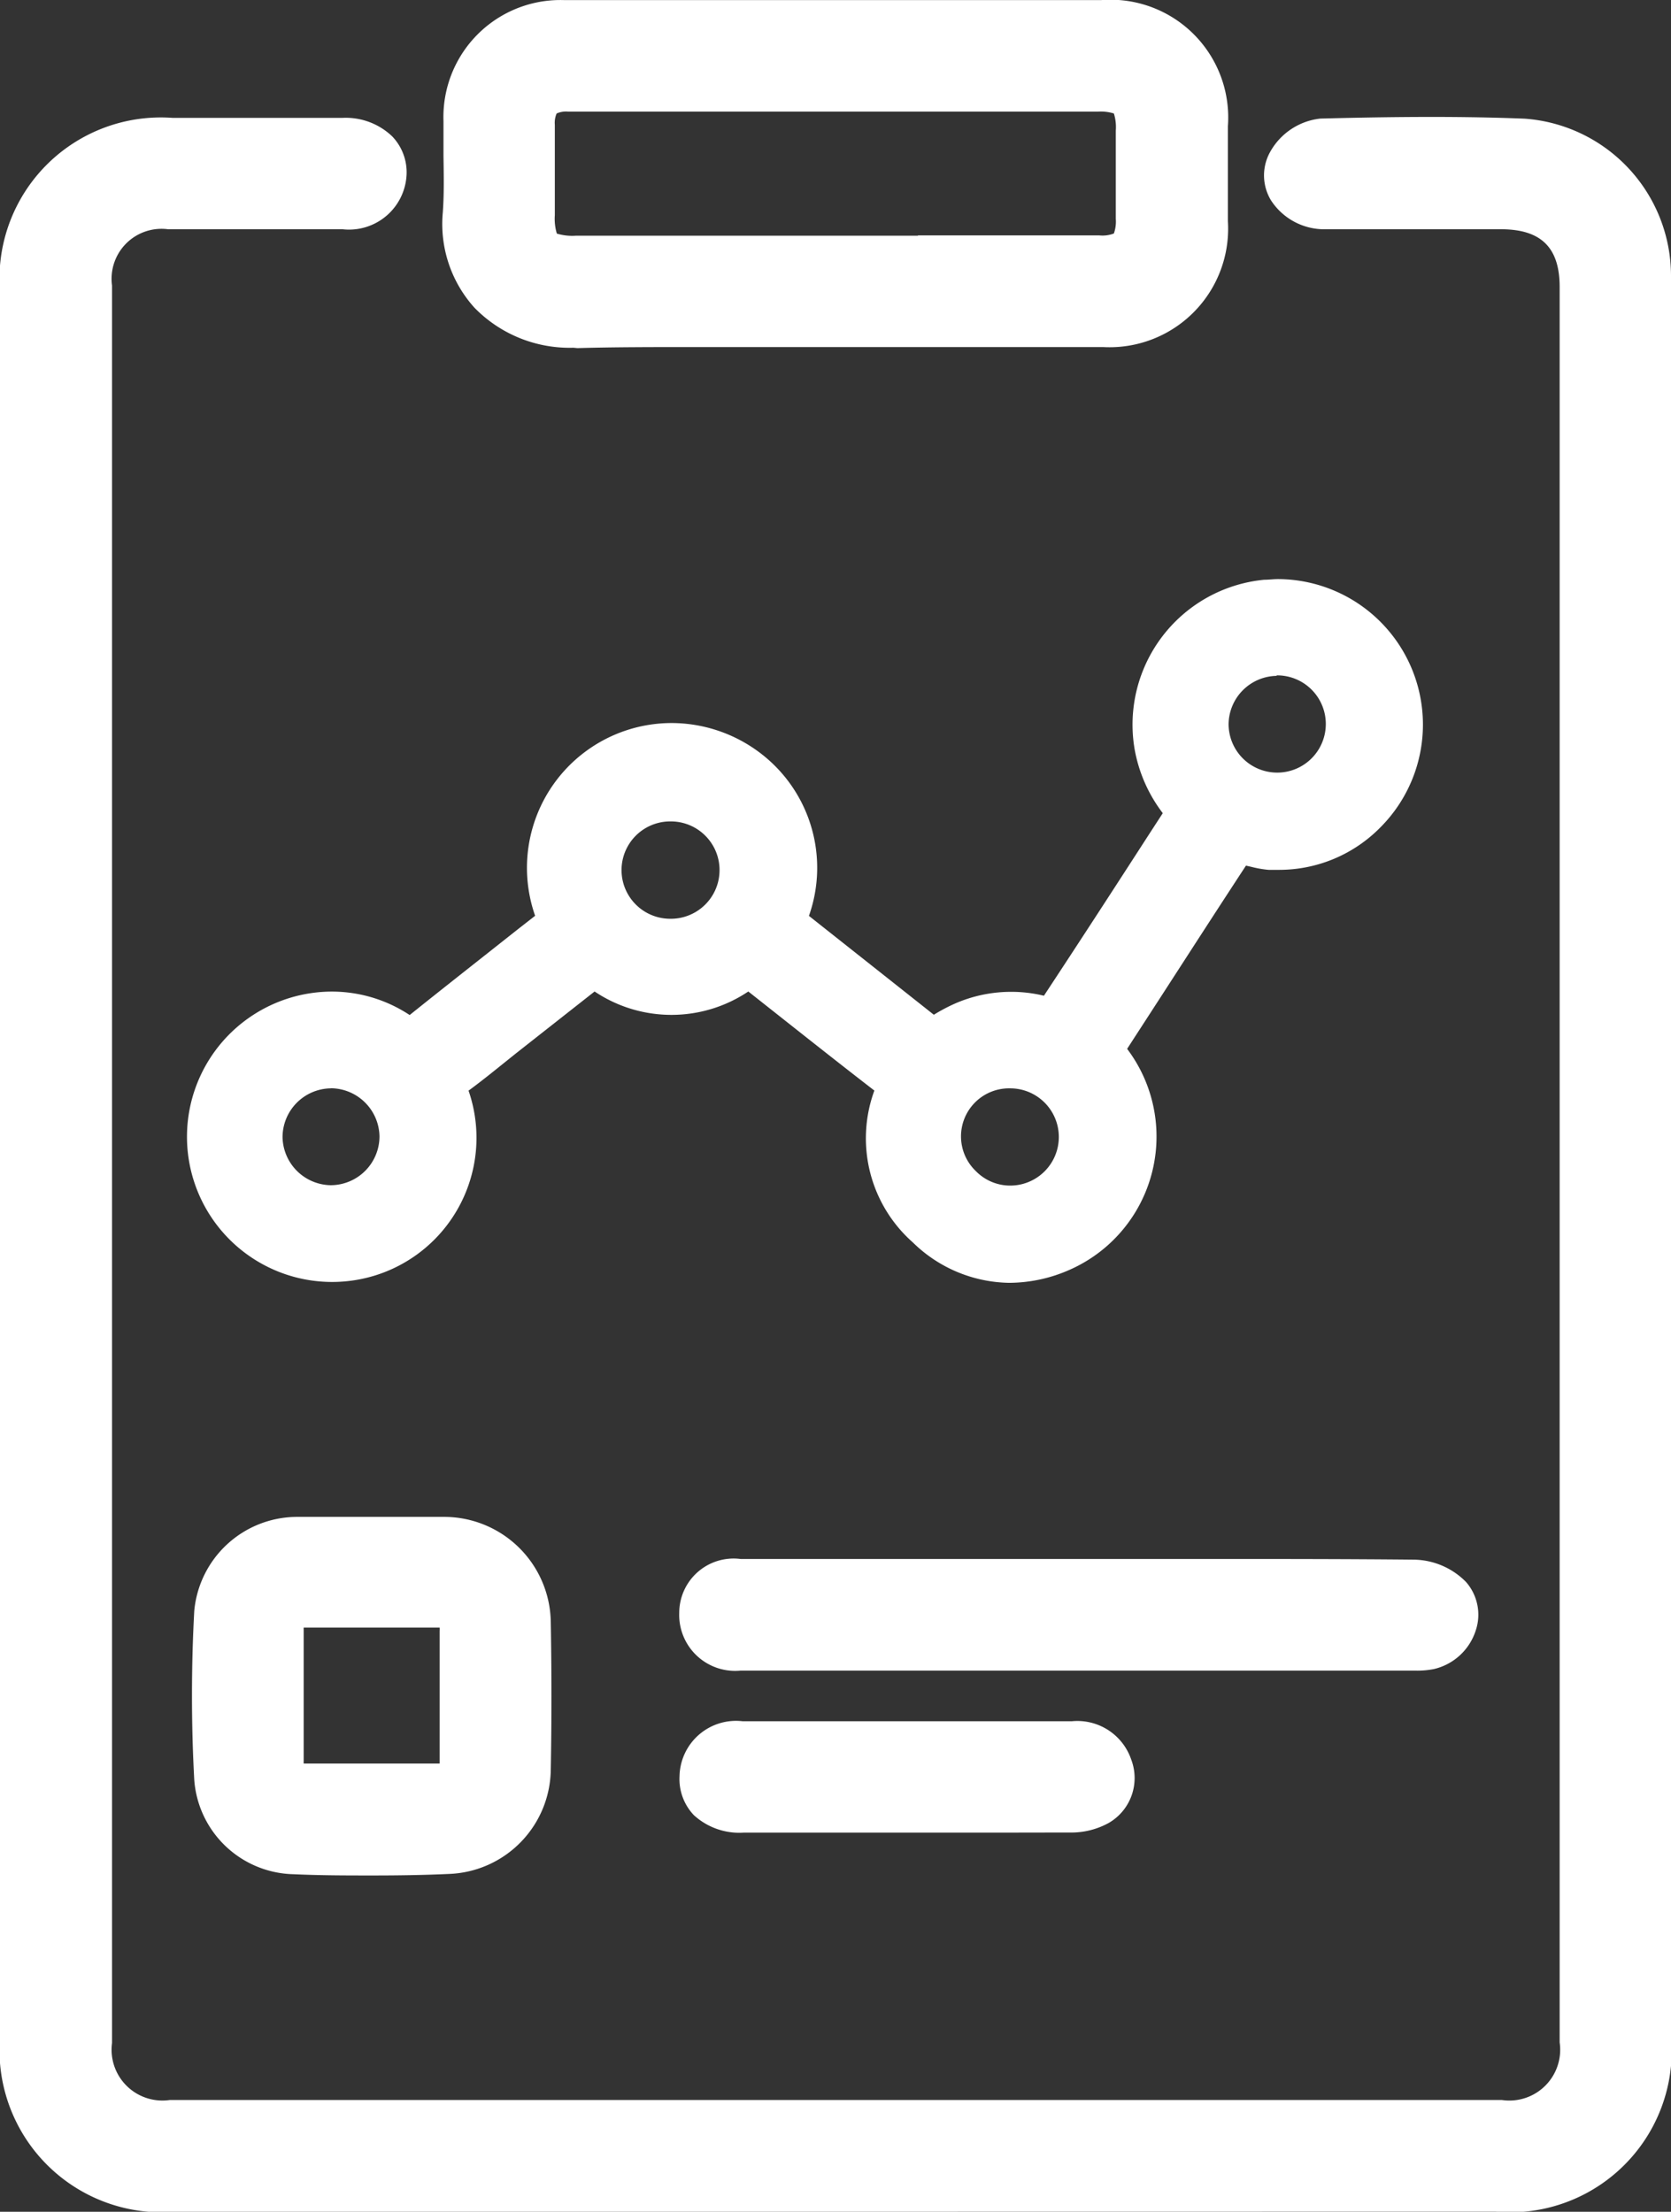 <svg xmlns="http://www.w3.org/2000/svg" width="17.393" height="23.019" viewBox="0 0 17.393 23.019">
  <rect x="0" y="0" width="17.393" height="23.019" fill="#333333" stroke="none"/>
  <g id="annual_reports" transform="translate(0 0)">
    <g id="Group_81239" data-name="Group 81239" transform="translate(0.25 0.25)">
      <path id="Path_68980" data-name="Path 68980" d="M16.891,24.534q0,4.529,0,9.058a1.442,1.442,0,0,1-1.577,1.586H1.572A1.438,1.438,0,0,1,0,33.61q0-9.08,0-18.16a1.433,1.433,0,0,1,1.554-1.563q.879,0,1.759,0c.271,0,.429.129.423.336s-.159.323-.416.324c-.608,0-1.217,0-1.825,0a.764.764,0,0,0-.833.835q0,9.146,0,18.292a.772.772,0,0,0,.85.843H15.384a.773.773,0,0,0,.846-.847q0-9.135,0-18.27a.772.772,0,0,0-.86-.853c-.608,0-1.217,0-1.825,0-.282,0-.472-.219-.361-.43a.446.446,0,0,1,.31-.218c.7-.018,1.408-.028,2.11,0a1.4,1.4,0,0,1,1.283,1.38c.01.681,0,1.363,0,2.045q0,3.606,0,7.211" transform="translate(0 -12.66)" fill="#fff"/>
      <path id="Path_68980_-_Outline" data-name="Path 68980 - Outline" d="M8.443,35.429H1.572A1.689,1.689,0,0,1-.25,33.61q0-9.08,0-18.16a1.68,1.68,0,0,1,1.8-1.813q.88,0,1.76,0a.7.7,0,0,1,.522.192.54.54,0,0,1,.15.4.6.6,0,0,1-.666.567H1.5a.52.52,0,0,0-.584.585q0,9.146,0,18.292a.529.529,0,0,0,.6.593H15.384a.529.529,0,0,0,.6-.6q0-9.135,0-18.27c0-.41-.194-.6-.61-.6h-1.16l-.665,0a.662.662,0,0,1-.569-.3.5.5,0,0,1-.012-.5.683.683,0,0,1,.526-.352c.467-.012.825-.017,1.161-.017s.664.006.965.018a1.641,1.641,0,0,1,1.523,1.626c.007.484.006.975,0,1.451q0,.3,0,.6V27.1q0,3.246,0,6.492a1.683,1.683,0,0,1-1.827,1.836ZM2.378,14.136H1.554A1.182,1.182,0,0,0,.25,15.45q0,9.08,0,18.16a1.191,1.191,0,0,0,1.322,1.319H15.313a1.2,1.2,0,0,0,1.327-1.336q0-3.246,0-6.492V17.323q0-.3,0-.6c0-.473,0-.962,0-1.442a1.15,1.15,0,0,0-1.043-1.133c-.295-.012-.6-.018-.945-.018s-.683.005-1.141.017a.252.252,0,0,0-.1.084.031.031,0,0,0,0,.009.174.174,0,0,0,.145.055l.662,0h1.162a1.018,1.018,0,0,1,1.109,1.1q0,9.135,0,18.27a1.017,1.017,0,0,1-1.1,1.1H1.511a1.017,1.017,0,0,1-1.1-1.093q0-9.146,0-18.292A1.008,1.008,0,0,1,1.493,14.3H3.318c.165,0,.167-.057.167-.081s-.007-.036-.009-.039a.253.253,0,0,0-.164-.04Z" transform="translate(0 -12.66)" fill="#fff"/>
      <path id="Path_68981" data-name="Path 68981" d="M56.215,0q1.374,0,2.747,0a.983.983,0,0,1,1.071,1.062q0,.495,0,.989a.986.986,0,0,1-1.055,1.06c-.762.006-1.524,0-2.286,0-1.062,0-2.125-.016-3.186.005a1.04,1.04,0,0,1-1.141-1.139c.023-.321,0-.644,0-.967A.972.972,0,0,1,53.38,0c.945,0,1.89,0,2.835,0m-.005.66q-1.394,0-2.789,0c-.275,0-.388.113-.391.384,0,.315,0,.63,0,.944,0,.369.094.462.472.462h3.558c.63,0,1.259,0,1.889,0,.317,0,.423-.109.425-.421s0-.615,0-.922c0-.347-.1-.446-.44-.447H56.21" transform="translate(-47.756 0)" fill="#fff"/>
      <path id="Path_68981_-_Outline" data-name="Path 68981 - Outline" d="M53.475,3.369a1.383,1.383,0,0,1-1.031-.417,1.3,1.3,0,0,1-.329-.991c.014-.192.01-.386.007-.591,0-.118,0-.239,0-.361a1.218,1.218,0,0,1,1.26-1.258q.988,0,1.977,0h3.607a1.226,1.226,0,0,1,1.321,1.311c0,.339,0,.672,0,.992a1.234,1.234,0,0,1-1.3,1.308c-.53,0-1.059,0-1.589,0h-.7l-.953,0-.951,0c-.495,0-.9,0-1.278.011ZM54.541.25l-1.16,0a.723.723,0,0,0-.762.764c0,.114,0,.232,0,.346,0,.207.007.421-.008.635a.792.792,0,0,0,.2.614.9.9,0,0,0,.691.257c.381-.008.79-.011,1.288-.011l.953,0,.95,0h1.376q.454,0,.907,0a.736.736,0,0,0,.807-.811c0-.317,0-.649,0-.986a.734.734,0,0,0-.821-.814H54.541ZM58.161,2.7H53.5c-.519,0-.721-.2-.722-.711V1.813c0-.252,0-.513,0-.77a.578.578,0,0,1,.64-.631h5.513c.482,0,.688.208.689.7,0,.3,0,.61,0,.925a.594.594,0,0,1-.674.67Zm-1.1-.5h1.888A.331.331,0,0,0,59.1,2.18a.365.365,0,0,0,.02-.151c0-.313,0-.626,0-.92A.472.472,0,0,0,59.1.931a.459.459,0,0,0-.169-.019H53.422A.239.239,0,0,0,53.3.931h0a.239.239,0,0,0-.019.117c0,.254,0,.513,0,.764v.178a.533.533,0,0,0,.021.191.555.555,0,0,0,.2.022h3.558Z" transform="translate(-47.756 0)" fill="#fff"/>
      <path id="Path_68982" data-name="Path 68982" d="M24.338,179.436c.256,0,.513-.006.769,0a.866.866,0,0,1,.853.858q.013.758,0,1.516a.85.85,0,0,1-.817.846c-.534.017-1.069.016-1.6,0a.807.807,0,0,1-.792-.744,16.039,16.039,0,0,1,0-1.733.823.823,0,0,1,.82-.742c.256-.008.513,0,.769,0m.964,1.612c0-.22,0-.44,0-.659,0-.2-.085-.3-.29-.294q-.671.006-1.341,0c-.195,0-.286.088-.286.277q0,.681,0,1.363a.239.239,0,0,0,.269.272H25.04c.183,0,.265-.1.263-.276,0-.227,0-.454,0-.681" transform="translate(-20.726 -163.651)" fill="#fff"/>
      <path id="Path_68982_-_Outline" data-name="Path 68982 - Outline" d="M24.358,182.92c-.271,0-.549,0-.826-.013a1.06,1.06,0,0,1-1.034-.981,16.332,16.332,0,0,1,0-1.76,1.077,1.077,0,0,1,1.061-.978c.09,0,.187,0,.3,0l.438,0h.034l.478,0c.115,0,.209,0,.3,0a1.111,1.111,0,0,1,1.1,1.1c.009.517.009,1.03,0,1.525a1.1,1.1,0,0,1-1.059,1.091C24.891,182.916,24.624,182.92,24.358,182.92Zm-.493-3.236c-.112,0-.2,0-.288,0a.575.575,0,0,0-.578.506,15.828,15.828,0,0,0,0,1.706.557.557,0,0,0,.55.508c.537.017,1.072.017,1.587,0a.6.6,0,0,0,.575-.6c.009-.489.009-1,0-1.507a.618.618,0,0,0-.61-.613c-.084,0-.175,0-.285,0l-.477,0H24.3Zm-.209,2.571a.483.483,0,0,1-.52-.521q0-.682,0-1.364a.491.491,0,0,1,.53-.526h.009c.427,0,.886,0,1.336,0h.008a.531.531,0,0,1,.4.145.538.538,0,0,1,.138.4c0,.15,0,.3,0,.453q0,.1,0,.2v.2c0,.158,0,.322,0,.482a.521.521,0,0,1-.138.388.506.506,0,0,1-.374.141H23.656Zm-.019-.5h1.415c0-.006,0-.014,0-.023,0-.164,0-.329,0-.489v-.2q0-.1,0-.2c0-.152,0-.31,0-.466a.29.29,0,0,0,0-.037l-.033,0c-.23,0-.457,0-.683,0s-.451,0-.667,0h-.032a.249.249,0,0,0,0,.026q0,.681,0,1.362C23.636,181.742,23.637,181.749,23.637,181.755Z" transform="translate(-20.726 -163.651)" fill="#fff"/>
      <path id="Path_68983" data-name="Path 68983" d="M84.32,184.463c1.164,0,2.328,0,3.492.007a.533.533,0,0,1,.358.149.312.312,0,0,1-.2.493,1.1,1.1,0,0,1-.24.012H80.81c-.256-.007-.4-.131-.393-.342s.139-.317.389-.318q1.757,0,3.514,0" transform="translate(-73.343 -168.237)" fill="#fff"/>
      <path id="Path_68983_-_Outline" data-name="Path 68983 - Outline" d="M87.823,185.374H80.8a.582.582,0,0,1-.637-.6.566.566,0,0,1,.639-.562h5.075c.533,0,1.234,0,1.933.007a.776.776,0,0,1,.543.233.517.517,0,0,1,.1.506.6.6,0,0,1-.436.4A.9.9,0,0,1,87.823,185.374Zm-.094-.5h.094a.459.459,0,0,0,.091-.007.1.1,0,0,0,.07-.062c0-.015,0-.018,0-.021a.3.3,0,0,0-.173-.065c-.7-.007-1.4-.007-1.929-.007H80.806c-.138,0-.139.032-.14.073s0,.082.15.087h6.912Z" transform="translate(-73.343 -168.237)" fill="#fff"/>
      <path id="Path_68984" data-name="Path 68984" d="M82.526,204.292c-.563,0-1.127,0-1.69,0-.281,0-.422-.115-.418-.332s.145-.326.409-.327q1.712,0,3.425,0a.353.353,0,0,1,.382.233.29.29,0,0,1-.125.364.559.559,0,0,1-.27.061c-.571.005-1.142,0-1.712,0" transform="translate(-73.344 -185.72)" fill="#fff"/>
      <path id="Path_68984_-_Outline" data-name="Path 68984 - Outline" d="M83.374,204.543h-2.54a.7.7,0,0,1-.518-.182.545.545,0,0,1-.149-.405.588.588,0,0,1,.658-.572h3.425a.592.592,0,0,1,.619.4.54.54,0,0,1-.234.658.807.807,0,0,1-.4.1C83.991,204.542,83.724,204.543,83.374,204.543Zm-.849-.5h.849c.348,0,.614,0,.861,0a.327.327,0,0,0,.145-.026c.019-.011.032-.019.015-.07-.01-.03-.021-.062-.145-.062H80.826c-.158,0-.159.043-.159.081a.091.091,0,0,0,.007.046.278.278,0,0,0,.162.032h1.69Z" transform="translate(-73.344 -185.72)" fill="#fff"/>
      <path id="Path_68985" data-name="Path 68985" d="M27.64,72.253a1.263,1.263,0,0,1-1.627,0l-.96.755c-.169.133-.334.273-.509.4a.175.175,0,0,0-.071.244,1.257,1.257,0,1,1-1.933-.589,1.235,1.235,0,0,1,1.445-.037.176.176,0,0,0,.254-.009c.449-.364.906-.719,1.36-1.077.065-.051.107-.088.068-.191a1.261,1.261,0,1,1,2.326.028l-.031.079L29.544,73.1a3.685,3.685,0,0,1,.336-.189,1.213,1.213,0,0,1,.833-.053.173.173,0,0,0,.153-.041c.466-.706.925-1.416,1.39-2.132a1.367,1.367,0,0,1-.356-.69,1.261,1.261,0,1,1,1.165,1.043c-.093-.007-.184-.043-.278-.051a.176.176,0,0,0-.139.047c-.458.7-.911,1.4-1.364,2.1a.2.2,0,0,0-.012.041,1.252,1.252,0,0,1,.358.891,1.2,1.2,0,0,1-.759,1.154,1.257,1.257,0,0,1-1.69-1.562.189.189,0,0,0-.072-.258c-.458-.353-.91-.714-1.364-1.072-.033-.026-.067-.049-.105-.077M33.9,69.778a.756.756,0,1,0-.748.756.759.759,0,0,0,.748-.756m-6.312,1.51a.756.756,0,1,0-.743.761.76.76,0,0,0,.743-.761m-3.535,2.778a.756.756,0,1,0-.76.76.76.76,0,0,0,.76-.76m5.557-.01a.756.756,0,1,0,.761-.743.76.76,0,0,0-.761.743" transform="translate(-20.093 -62.488)" fill="#fff"/>
      <path id="Path_68985_-_Outline" data-name="Path 68985 - Outline" d="M30.344,75.589a1.462,1.462,0,0,1-1-.421,1.445,1.445,0,0,1-.4-1.58c-.324-.25-.649-.507-.964-.756l-.348-.275a1.437,1.437,0,0,1-1.6,0l-.821.646-.152.122c-.109.088-.222.178-.339.264a1.5,1.5,0,0,1-.962,1.92,1.511,1.511,0,1,1-.462-2.951,1.467,1.467,0,0,1,.811.244c.374-.3.757-.6,1.128-.894l.178-.139a1.507,1.507,0,0,1,1.421-2.006,1.529,1.529,0,0,1,.922.312,1.5,1.5,0,0,1,.507,1.695l1.3,1.029a1.874,1.874,0,0,1,.217-.115,1.46,1.46,0,0,1,.929-.083c.371-.563.745-1.139,1.107-1.7l.13-.2a1.542,1.542,0,0,1-.293-.665A1.515,1.515,0,0,1,33,68.272c.048,0,.1-.007.146-.007a1.514,1.514,0,0,1,1.067,2.582,1.478,1.478,0,0,1-1.056.444c-.036,0-.073,0-.109,0a1.108,1.108,0,0,1-.179-.031l-.057-.013c-.388.592-.778,1.2-1.155,1.78l-.082.127a1.515,1.515,0,0,1-.6,2.3A1.562,1.562,0,0,1,30.344,75.589Zm-.477-.642a.921.921,0,0,0,.9.046.953.953,0,0,0,.609-.93,1,1,0,0,0-.292-.717l-.095-.1.041-.143a.3.3,0,0,1,.04-.1l.161-.25c.393-.609.8-1.238,1.2-1.855a.411.411,0,0,1,.367-.159l.044,0a1.013,1.013,0,0,1-.717-.962,1.009,1.009,0,0,1,1-1.007h0a1.006,1.006,0,0,1,.015,2.012h-.01a1.007,1.007,0,0,1-.117-.007.442.442,0,0,0,.059.01.978.978,0,0,0,.774-.293,1.022,1.022,0,0,0,.3-.735,1.01,1.01,0,0,0-1.008-1c-.032,0-.065,0-.1,0a1.015,1.015,0,0,0-.9,1.182,1.11,1.11,0,0,0,.295.566l.129.143-.334.515c-.38.585-.772,1.19-1.162,1.78a.4.4,0,0,1-.329.157.371.371,0,0,1-.1-.013.961.961,0,0,0-.615.021,1,1,0,0,1,.328-.055h.011a1.006,1.006,0,0,1-.008,2.012h-.006A.994.994,0,0,1,29.868,74.946Zm-6.575-1.889a1.014,1.014,0,1,0,1,1.132,1.01,1.01,0,0,1-1,.888h0a1.013,1.013,0,0,1-1.006-1,1.009,1.009,0,0,1,.992-1.012h.009a1.014,1.014,0,0,1,.932.616.4.4,0,0,1,.118-.429.415.415,0,0,1-.228.072.47.47,0,0,1-.266-.094A.97.97,0,0,0,23.293,73.057Zm6.064,1.02a.883.883,0,0,0,.151.522A1.006,1.006,0,0,1,29.356,74.077Zm1-.513a.5.5,0,0,0-.356.861.5.5,0,0,0,.355.151.506.506,0,0,0,.006-1.012Zm-7.072,0h0a.509.509,0,0,0-.5.508.51.51,0,0,0,.5.5h0a.509.509,0,0,0,.509-.509A.51.51,0,0,0,23.288,73.564Zm4.355-1.619.179.13c.027.02.053.038.078.058l.388.307c.318.252.647.512.974.763a.423.423,0,0,1,.177.466,1.011,1.011,0,0,1,.329-.411l-.1.059-.146.083-1.859-1.466.1-.252a1.013,1.013,0,0,0-.93-1.421,1,1,0,0,0-.6.195.986.986,0,0,0-.4.687,1,1,0,0,1,.98-.856h.011a1.006,1.006,0,0,1,.653,1.776l.021-.015Zm-1.721-.218a.384.384,0,0,1-.168.406l-.213.167c-.357.28-.726.569-1.085.859.1-.071.188-.146.286-.224l.156-.125,1.1-.869.151.1.037.025A1.02,1.02,0,0,1,25.922,71.728Zm.9-.941h-.005a.506.506,0,0,0,.012,1.013h.008a.506.506,0,0,0-.014-1.013Zm6.313-1.765,0,.25a.509.509,0,0,0-.5.5.506.506,0,1,0,.5-.505Z" transform="translate(-20.093 -62.488)" fill="#fff"/>
    </g>
  </g>
</svg>
